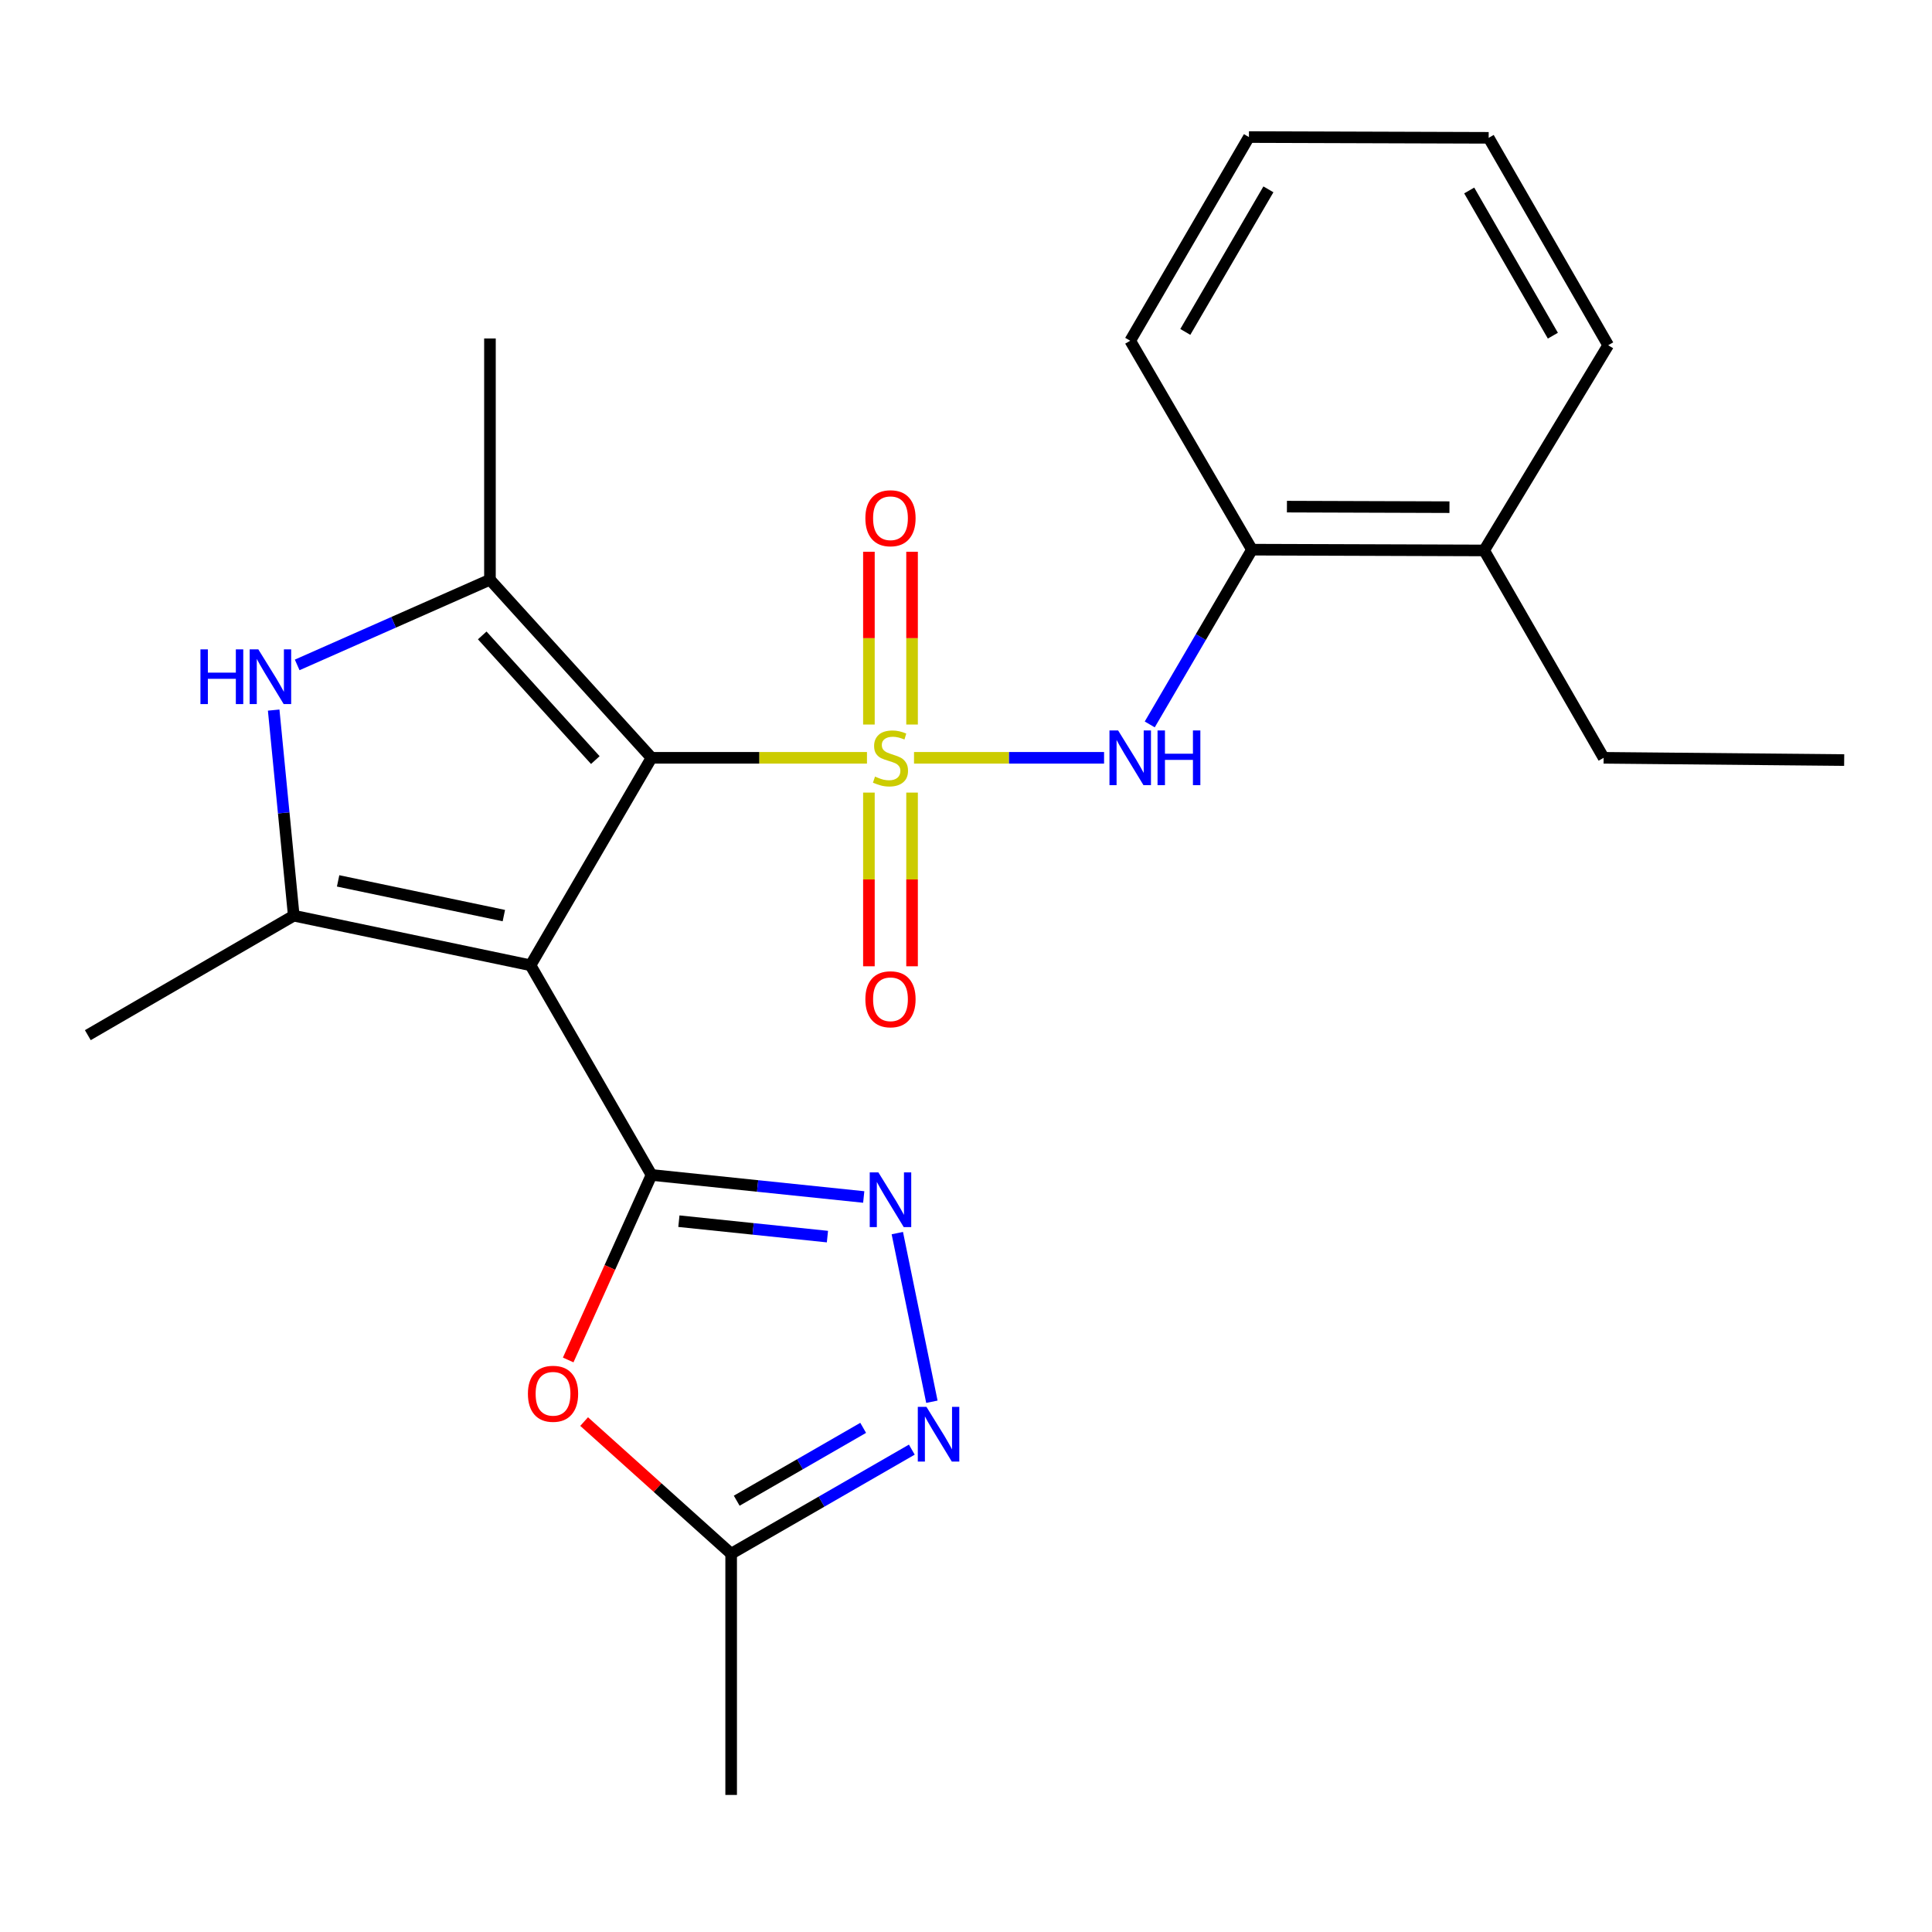 <?xml version='1.0' encoding='iso-8859-1'?>
<svg version='1.1' baseProfile='full'
              xmlns='http://www.w3.org/2000/svg'
                      xmlns:rdkit='http://www.rdkit.org/xml'
                      xmlns:xlink='http://www.w3.org/1999/xlink'
                  xml:space='preserve'
width='1000px' height='1000px' viewBox='0 0 1000 1000'>
<!-- END OF HEADER -->
<rect style='opacity:1.0;fill:#FFFFFF;stroke:none' width='1000' height='1000' x='0' y='0'> </rect>
<path class='bond-0' d='M 448.74,392.242 L 392.981,392.242' style='fill:none;fill-rule:evenodd;stroke:#CCCC00;stroke-width:6px;stroke-linecap:butt;stroke-linejoin:miter;stroke-opacity:1' />
<path class='bond-0' d='M 392.981,392.242 L 337.222,392.242' style='fill:none;fill-rule:evenodd;stroke:#000000;stroke-width:6px;stroke-linecap:butt;stroke-linejoin:miter;stroke-opacity:1' />
<path class='bond-8' d='M 473.095,392.242 L 522.278,392.242' style='fill:none;fill-rule:evenodd;stroke:#CCCC00;stroke-width:6px;stroke-linecap:butt;stroke-linejoin:miter;stroke-opacity:1' />
<path class='bond-8' d='M 522.278,392.242 L 571.462,392.242' style='fill:none;fill-rule:evenodd;stroke:#0000FF;stroke-width:6px;stroke-linecap:butt;stroke-linejoin:miter;stroke-opacity:1' />
<path class='bond-11' d='M 472.08,375.02 L 472.08,330.303' style='fill:none;fill-rule:evenodd;stroke:#CCCC00;stroke-width:6px;stroke-linecap:butt;stroke-linejoin:miter;stroke-opacity:1' />
<path class='bond-11' d='M 472.08,330.303 L 472.08,285.586' style='fill:none;fill-rule:evenodd;stroke:#FF0000;stroke-width:6px;stroke-linecap:butt;stroke-linejoin:miter;stroke-opacity:1' />
<path class='bond-11' d='M 449.745,375.02 L 449.745,330.303' style='fill:none;fill-rule:evenodd;stroke:#CCCC00;stroke-width:6px;stroke-linecap:butt;stroke-linejoin:miter;stroke-opacity:1' />
<path class='bond-11' d='M 449.745,330.303 L 449.745,285.586' style='fill:none;fill-rule:evenodd;stroke:#FF0000;stroke-width:6px;stroke-linecap:butt;stroke-linejoin:miter;stroke-opacity:1' />
<path class='bond-12' d='M 449.745,410.245 L 449.745,455.194' style='fill:none;fill-rule:evenodd;stroke:#CCCC00;stroke-width:6px;stroke-linecap:butt;stroke-linejoin:miter;stroke-opacity:1' />
<path class='bond-12' d='M 449.745,455.194 L 449.745,500.144' style='fill:none;fill-rule:evenodd;stroke:#FF0000;stroke-width:6px;stroke-linecap:butt;stroke-linejoin:miter;stroke-opacity:1' />
<path class='bond-12' d='M 472.08,410.245 L 472.08,455.194' style='fill:none;fill-rule:evenodd;stroke:#CCCC00;stroke-width:6px;stroke-linecap:butt;stroke-linejoin:miter;stroke-opacity:1' />
<path class='bond-12' d='M 472.08,455.194 L 472.08,500.144' style='fill:none;fill-rule:evenodd;stroke:#FF0000;stroke-width:6px;stroke-linecap:butt;stroke-linejoin:miter;stroke-opacity:1' />
<path class='bond-1' d='M 337.222,392.242 L 274.595,499.628' style='fill:none;fill-rule:evenodd;stroke:#000000;stroke-width:6px;stroke-linecap:butt;stroke-linejoin:miter;stroke-opacity:1' />
<path class='bond-3' d='M 337.222,392.242 L 253.599,300.058' style='fill:none;fill-rule:evenodd;stroke:#000000;stroke-width:6px;stroke-linecap:butt;stroke-linejoin:miter;stroke-opacity:1' />
<path class='bond-3' d='M 308.135,393.421 L 249.599,328.892' style='fill:none;fill-rule:evenodd;stroke:#000000;stroke-width:6px;stroke-linecap:butt;stroke-linejoin:miter;stroke-opacity:1' />
<path class='bond-2' d='M 274.595,499.628 L 337.222,608.155' style='fill:none;fill-rule:evenodd;stroke:#000000;stroke-width:6px;stroke-linecap:butt;stroke-linejoin:miter;stroke-opacity:1' />
<path class='bond-4' d='M 274.595,499.628 L 152.046,473.954' style='fill:none;fill-rule:evenodd;stroke:#000000;stroke-width:6px;stroke-linecap:butt;stroke-linejoin:miter;stroke-opacity:1' />
<path class='bond-4' d='M 260.792,473.915 L 175.008,455.944' style='fill:none;fill-rule:evenodd;stroke:#000000;stroke-width:6px;stroke-linecap:butt;stroke-linejoin:miter;stroke-opacity:1' />
<path class='bond-6' d='M 337.222,608.155 L 392.143,613.857' style='fill:none;fill-rule:evenodd;stroke:#000000;stroke-width:6px;stroke-linecap:butt;stroke-linejoin:miter;stroke-opacity:1' />
<path class='bond-6' d='M 392.143,613.857 L 447.064,619.56' style='fill:none;fill-rule:evenodd;stroke:#0000FF;stroke-width:6px;stroke-linecap:butt;stroke-linejoin:miter;stroke-opacity:1' />
<path class='bond-6' d='M 351.391,632.082 L 389.836,636.074' style='fill:none;fill-rule:evenodd;stroke:#000000;stroke-width:6px;stroke-linecap:butt;stroke-linejoin:miter;stroke-opacity:1' />
<path class='bond-6' d='M 389.836,636.074 L 428.28,640.065' style='fill:none;fill-rule:evenodd;stroke:#0000FF;stroke-width:6px;stroke-linecap:butt;stroke-linejoin:miter;stroke-opacity:1' />
<path class='bond-7' d='M 337.222,608.155 L 315.658,656.033' style='fill:none;fill-rule:evenodd;stroke:#000000;stroke-width:6px;stroke-linecap:butt;stroke-linejoin:miter;stroke-opacity:1' />
<path class='bond-7' d='M 315.658,656.033 L 294.094,703.912' style='fill:none;fill-rule:evenodd;stroke:#FF0000;stroke-width:6px;stroke-linecap:butt;stroke-linejoin:miter;stroke-opacity:1' />
<path class='bond-5' d='M 253.599,300.058 L 203.709,322.107' style='fill:none;fill-rule:evenodd;stroke:#000000;stroke-width:6px;stroke-linecap:butt;stroke-linejoin:miter;stroke-opacity:1' />
<path class='bond-5' d='M 203.709,322.107 L 153.818,344.157' style='fill:none;fill-rule:evenodd;stroke:#0000FF;stroke-width:6px;stroke-linecap:butt;stroke-linejoin:miter;stroke-opacity:1' />
<path class='bond-16' d='M 253.599,300.058 L 253.599,175.201' style='fill:none;fill-rule:evenodd;stroke:#000000;stroke-width:6px;stroke-linecap:butt;stroke-linejoin:miter;stroke-opacity:1' />
<path class='bond-15' d='M 152.046,473.954 L 45.455,535.799' style='fill:none;fill-rule:evenodd;stroke:#000000;stroke-width:6px;stroke-linecap:butt;stroke-linejoin:miter;stroke-opacity:1' />
<path class='bond-24' d='M 152.046,473.954 L 146.852,420.748' style='fill:none;fill-rule:evenodd;stroke:#000000;stroke-width:6px;stroke-linecap:butt;stroke-linejoin:miter;stroke-opacity:1' />
<path class='bond-24' d='M 146.852,420.748 L 141.658,367.542' style='fill:none;fill-rule:evenodd;stroke:#0000FF;stroke-width:6px;stroke-linecap:butt;stroke-linejoin:miter;stroke-opacity:1' />
<path class='bond-9' d='M 464.45,638.255 L 482.344,725.539' style='fill:none;fill-rule:evenodd;stroke:#0000FF;stroke-width:6px;stroke-linecap:butt;stroke-linejoin:miter;stroke-opacity:1' />
<path class='bond-10' d='M 302.346,735.805 L 340.395,770.003' style='fill:none;fill-rule:evenodd;stroke:#FF0000;stroke-width:6px;stroke-linecap:butt;stroke-linejoin:miter;stroke-opacity:1' />
<path class='bond-10' d='M 340.395,770.003 L 378.444,804.201' style='fill:none;fill-rule:evenodd;stroke:#000000;stroke-width:6px;stroke-linecap:butt;stroke-linejoin:miter;stroke-opacity:1' />
<path class='bond-13' d='M 595.107,374.962 L 621.559,329.736' style='fill:none;fill-rule:evenodd;stroke:#0000FF;stroke-width:6px;stroke-linecap:butt;stroke-linejoin:miter;stroke-opacity:1' />
<path class='bond-13' d='M 621.559,329.736 L 648.012,284.509' style='fill:none;fill-rule:evenodd;stroke:#000000;stroke-width:6px;stroke-linecap:butt;stroke-linejoin:miter;stroke-opacity:1' />
<path class='bond-26' d='M 471.955,750.327 L 425.199,777.264' style='fill:none;fill-rule:evenodd;stroke:#0000FF;stroke-width:6px;stroke-linecap:butt;stroke-linejoin:miter;stroke-opacity:1' />
<path class='bond-26' d='M 425.199,777.264 L 378.444,804.201' style='fill:none;fill-rule:evenodd;stroke:#000000;stroke-width:6px;stroke-linecap:butt;stroke-linejoin:miter;stroke-opacity:1' />
<path class='bond-26' d='M 446.778,739.055 L 414.049,757.91' style='fill:none;fill-rule:evenodd;stroke:#0000FF;stroke-width:6px;stroke-linecap:butt;stroke-linejoin:miter;stroke-opacity:1' />
<path class='bond-26' d='M 414.049,757.91 L 381.32,776.766' style='fill:none;fill-rule:evenodd;stroke:#000000;stroke-width:6px;stroke-linecap:butt;stroke-linejoin:miter;stroke-opacity:1' />
<path class='bond-17' d='M 378.444,804.201 L 378.444,929.058' style='fill:none;fill-rule:evenodd;stroke:#000000;stroke-width:6px;stroke-linecap:butt;stroke-linejoin:miter;stroke-opacity:1' />
<path class='bond-14' d='M 648.012,284.509 L 768.191,284.906' style='fill:none;fill-rule:evenodd;stroke:#000000;stroke-width:6px;stroke-linecap:butt;stroke-linejoin:miter;stroke-opacity:1' />
<path class='bond-14' d='M 666.112,262.233 L 750.238,262.511' style='fill:none;fill-rule:evenodd;stroke:#000000;stroke-width:6px;stroke-linecap:butt;stroke-linejoin:miter;stroke-opacity:1' />
<path class='bond-18' d='M 648.012,284.509 L 585,176.367' style='fill:none;fill-rule:evenodd;stroke:#000000;stroke-width:6px;stroke-linecap:butt;stroke-linejoin:miter;stroke-opacity:1' />
<path class='bond-19' d='M 768.191,284.906 L 830.036,392.242' style='fill:none;fill-rule:evenodd;stroke:#000000;stroke-width:6px;stroke-linecap:butt;stroke-linejoin:miter;stroke-opacity:1' />
<path class='bond-20' d='M 768.191,284.906 L 832.394,178.7' style='fill:none;fill-rule:evenodd;stroke:#000000;stroke-width:6px;stroke-linecap:butt;stroke-linejoin:miter;stroke-opacity:1' />
<path class='bond-22' d='M 585,176.367 L 646.448,70.942' style='fill:none;fill-rule:evenodd;stroke:#000000;stroke-width:6px;stroke-linecap:butt;stroke-linejoin:miter;stroke-opacity:1' />
<path class='bond-22' d='M 613.514,171.801 L 656.528,98.003' style='fill:none;fill-rule:evenodd;stroke:#000000;stroke-width:6px;stroke-linecap:butt;stroke-linejoin:miter;stroke-opacity:1' />
<path class='bond-21' d='M 830.036,392.242 L 954.545,393.409' style='fill:none;fill-rule:evenodd;stroke:#000000;stroke-width:6px;stroke-linecap:butt;stroke-linejoin:miter;stroke-opacity:1' />
<path class='bond-25' d='M 832.394,178.7 L 770.536,71.339' style='fill:none;fill-rule:evenodd;stroke:#000000;stroke-width:6px;stroke-linecap:butt;stroke-linejoin:miter;stroke-opacity:1' />
<path class='bond-25' d='M 803.762,173.746 L 760.461,98.594' style='fill:none;fill-rule:evenodd;stroke:#000000;stroke-width:6px;stroke-linecap:butt;stroke-linejoin:miter;stroke-opacity:1' />
<path class='bond-23' d='M 646.448,70.942 L 770.536,71.339' style='fill:none;fill-rule:evenodd;stroke:#000000;stroke-width:6px;stroke-linecap:butt;stroke-linejoin:miter;stroke-opacity:1' />
<path  class='atom-0' d='M 452.912 401.962
Q 453.232 402.082, 454.552 402.642
Q 455.872 403.202, 457.312 403.562
Q 458.792 403.882, 460.232 403.882
Q 462.912 403.882, 464.472 402.602
Q 466.032 401.282, 466.032 399.002
Q 466.032 397.442, 465.232 396.482
Q 464.472 395.522, 463.272 395.002
Q 462.072 394.482, 460.072 393.882
Q 457.552 393.122, 456.032 392.402
Q 454.552 391.682, 453.472 390.162
Q 452.432 388.642, 452.432 386.082
Q 452.432 382.522, 454.832 380.322
Q 457.272 378.122, 462.072 378.122
Q 465.352 378.122, 469.072 379.682
L 468.152 382.762
Q 464.752 381.362, 462.192 381.362
Q 459.432 381.362, 457.912 382.522
Q 456.392 383.642, 456.432 385.602
Q 456.432 387.122, 457.192 388.042
Q 457.992 388.962, 459.112 389.482
Q 460.272 390.002, 462.192 390.602
Q 464.752 391.402, 466.272 392.202
Q 467.792 393.002, 468.872 394.642
Q 469.992 396.242, 469.992 399.002
Q 469.992 402.922, 467.352 405.042
Q 464.752 407.122, 460.392 407.122
Q 457.872 407.122, 455.952 406.562
Q 454.072 406.042, 451.832 405.122
L 452.912 401.962
' fill='#CCCC00'/>
<path  class='atom-6' d='M 103.752 336.116
L 107.592 336.116
L 107.592 348.156
L 122.072 348.156
L 122.072 336.116
L 125.912 336.116
L 125.912 364.436
L 122.072 364.436
L 122.072 351.356
L 107.592 351.356
L 107.592 364.436
L 103.752 364.436
L 103.752 336.116
' fill='#0000FF'/>
<path  class='atom-6' d='M 133.712 336.116
L 142.992 351.116
Q 143.912 352.596, 145.392 355.276
Q 146.872 357.956, 146.952 358.116
L 146.952 336.116
L 150.712 336.116
L 150.712 364.436
L 146.832 364.436
L 136.872 348.036
Q 135.712 346.116, 134.472 343.916
Q 133.272 341.716, 132.912 341.036
L 132.912 364.436
L 129.232 364.436
L 129.232 336.116
L 133.712 336.116
' fill='#0000FF'/>
<path  class='atom-7' d='M 454.652 606.838
L 463.932 621.838
Q 464.852 623.318, 466.332 625.998
Q 467.812 628.678, 467.892 628.838
L 467.892 606.838
L 471.652 606.838
L 471.652 635.158
L 467.772 635.158
L 457.812 618.758
Q 456.652 616.838, 455.412 614.638
Q 454.212 612.438, 453.852 611.758
L 453.852 635.158
L 450.172 635.158
L 450.172 606.838
L 454.652 606.838
' fill='#0000FF'/>
<path  class='atom-8' d='M 273.247 721.415
Q 273.247 714.615, 276.607 710.815
Q 279.967 707.015, 286.247 707.015
Q 292.527 707.015, 295.887 710.815
Q 299.247 714.615, 299.247 721.415
Q 299.247 728.295, 295.847 732.215
Q 292.447 736.095, 286.247 736.095
Q 280.007 736.095, 276.607 732.215
Q 273.247 728.335, 273.247 721.415
M 286.247 732.895
Q 290.567 732.895, 292.887 730.015
Q 295.247 727.095, 295.247 721.415
Q 295.247 715.855, 292.887 713.055
Q 290.567 710.215, 286.247 710.215
Q 281.927 710.215, 279.567 713.015
Q 277.247 715.815, 277.247 721.415
Q 277.247 727.135, 279.567 730.015
Q 281.927 732.895, 286.247 732.895
' fill='#FF0000'/>
<path  class='atom-9' d='M 578.74 378.082
L 588.02 393.082
Q 588.94 394.562, 590.42 397.242
Q 591.9 399.922, 591.98 400.082
L 591.98 378.082
L 595.74 378.082
L 595.74 406.402
L 591.86 406.402
L 581.9 390.002
Q 580.74 388.082, 579.5 385.882
Q 578.3 383.682, 577.94 383.002
L 577.94 406.402
L 574.26 406.402
L 574.26 378.082
L 578.74 378.082
' fill='#0000FF'/>
<path  class='atom-9' d='M 599.14 378.082
L 602.98 378.082
L 602.98 390.122
L 617.46 390.122
L 617.46 378.082
L 621.3 378.082
L 621.3 406.402
L 617.46 406.402
L 617.46 393.322
L 602.98 393.322
L 602.98 406.402
L 599.14 406.402
L 599.14 378.082
' fill='#0000FF'/>
<path  class='atom-10' d='M 479.532 728.196
L 488.812 743.196
Q 489.732 744.676, 491.212 747.356
Q 492.692 750.036, 492.772 750.196
L 492.772 728.196
L 496.532 728.196
L 496.532 756.516
L 492.652 756.516
L 482.692 740.116
Q 481.532 738.196, 480.292 735.996
Q 479.092 733.796, 478.732 733.116
L 478.732 756.516
L 475.052 756.516
L 475.052 728.196
L 479.532 728.196
' fill='#0000FF'/>
<path  class='atom-12' d='M 447.912 268.235
Q 447.912 261.435, 451.272 257.635
Q 454.632 253.835, 460.912 253.835
Q 467.192 253.835, 470.552 257.635
Q 473.912 261.435, 473.912 268.235
Q 473.912 275.115, 470.512 279.035
Q 467.112 282.915, 460.912 282.915
Q 454.672 282.915, 451.272 279.035
Q 447.912 275.155, 447.912 268.235
M 460.912 279.715
Q 465.232 279.715, 467.552 276.835
Q 469.912 273.915, 469.912 268.235
Q 469.912 262.675, 467.552 259.875
Q 465.232 257.035, 460.912 257.035
Q 456.592 257.035, 454.232 259.835
Q 451.912 262.635, 451.912 268.235
Q 451.912 273.955, 454.232 276.835
Q 456.592 279.715, 460.912 279.715
' fill='#FF0000'/>
<path  class='atom-13' d='M 447.912 517.217
Q 447.912 510.417, 451.272 506.617
Q 454.632 502.817, 460.912 502.817
Q 467.192 502.817, 470.552 506.617
Q 473.912 510.417, 473.912 517.217
Q 473.912 524.097, 470.512 528.017
Q 467.112 531.897, 460.912 531.897
Q 454.672 531.897, 451.272 528.017
Q 447.912 524.137, 447.912 517.217
M 460.912 528.697
Q 465.232 528.697, 467.552 525.817
Q 469.912 522.897, 469.912 517.217
Q 469.912 511.657, 467.552 508.857
Q 465.232 506.017, 460.912 506.017
Q 456.592 506.017, 454.232 508.817
Q 451.912 511.617, 451.912 517.217
Q 451.912 522.937, 454.232 525.817
Q 456.592 528.697, 460.912 528.697
' fill='#FF0000'/>
</svg>
